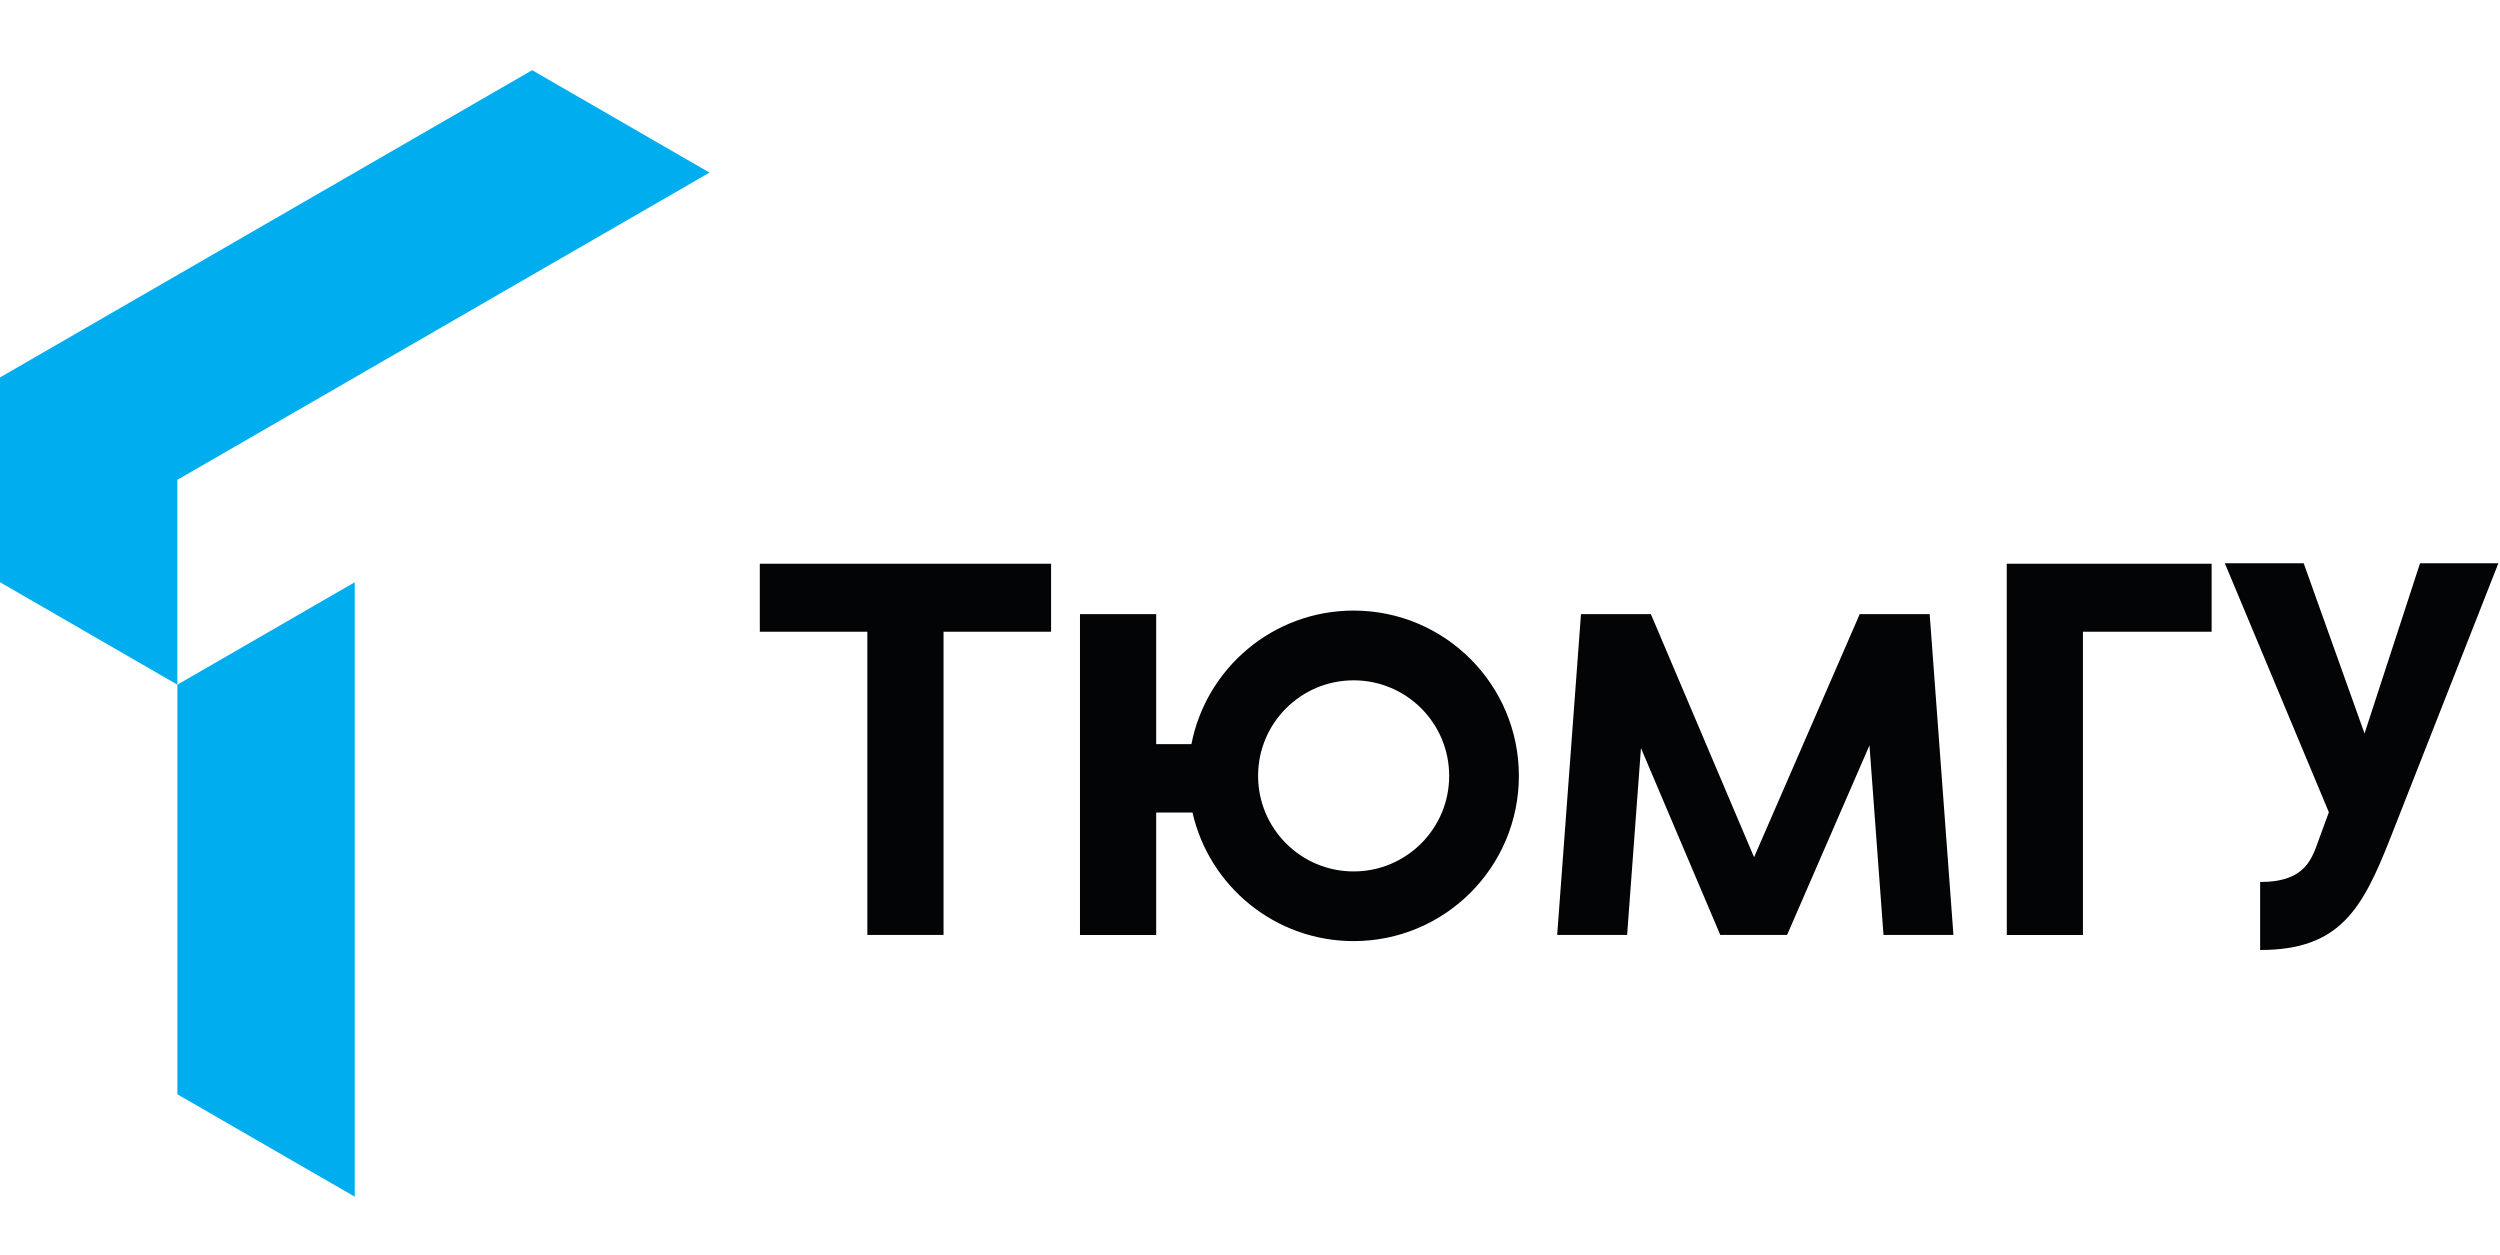 <?xml version="1.0" encoding="UTF-8" standalone="no"?><!DOCTYPE svg PUBLIC "-//W3C//DTD SVG 1.1//EN" "http://www.w3.org/Graphics/SVG/1.1/DTD/svg11.dtd"><svg width="100%" height="100%" viewBox="0 0 229 115" version="1.1" xmlns="http://www.w3.org/2000/svg" xmlns:xlink="http://www.w3.org/1999/xlink" xml:space="preserve" xmlns:serif="http://www.serif.com/" style="fill-rule:evenodd;clip-rule:evenodd;stroke-linejoin:round;stroke-miterlimit:1.414;"><clipPath id="_clip1"><rect id="_05" serif:id="05" x="0" y="0" width="228.85" height="115"/></clipPath><g clip-path="url(#_clip1)"><path d="M190.797,57.866l0,27.777l-6.974,0l-0.004,-34.004l18.767,0l0,6.227l-11.789,0Zm12.999,-6.268l9.528,22.804l-0.852,2.321c-0.683,1.865 -1.194,4.067 -5.443,4.067l0,6.23c7.318,0 9.372,-3.757 11.945,-10.297l9.876,-25.125l-7.176,0l-5.082,15.59l-5.573,-15.59l-7.223,0Zm-79.802,10.72c4.834,0 8.75,3.916 8.75,8.751c0,4.833 -3.916,8.754 -8.75,8.754c-4.836,0 -8.753,-3.921 -8.753,-8.754c0,-4.835 3.917,-8.751 8.753,-8.751m-0.002,-6.389c-7.367,0 -13.503,5.262 -14.859,12.236l-3.226,0l0,-11.911l-6.981,0l0,29.389l6.981,0l0,-11.213l3.326,0c1.53,6.745 7.557,11.775 14.759,11.775c8.362,0 15.137,-6.776 15.137,-15.136c0,-8.36 -6.775,-15.14 -15.137,-15.14m47.251,12.35l1.286,17.364l6.406,0l-2.177,-29.389l-6.407,0l-9.678,22.267l-9.452,-22.267l-6.403,0l-2.18,29.389l6.406,0l1.269,-17.116l7.265,17.116l6.118,0l7.547,-17.364Zm-74.965,-10.413l-9.849,0l0,27.777l-6.98,0l0,-27.777l-9.851,0l0,-6.227l26.68,0l0,6.227" style="fill:#030405;"/><path d="M64.991,15.81l-16.248,-9.381l-48.743,28.143l0,18.761l16.247,9.383l0,-18.764l48.744,-28.142" style="fill:#00aeef;"/><path d="M32.495,109.618l0,-56.285l-16.248,9.383l0,37.521l16.248,9.381" style="fill:#00aeef;"/></g></svg>